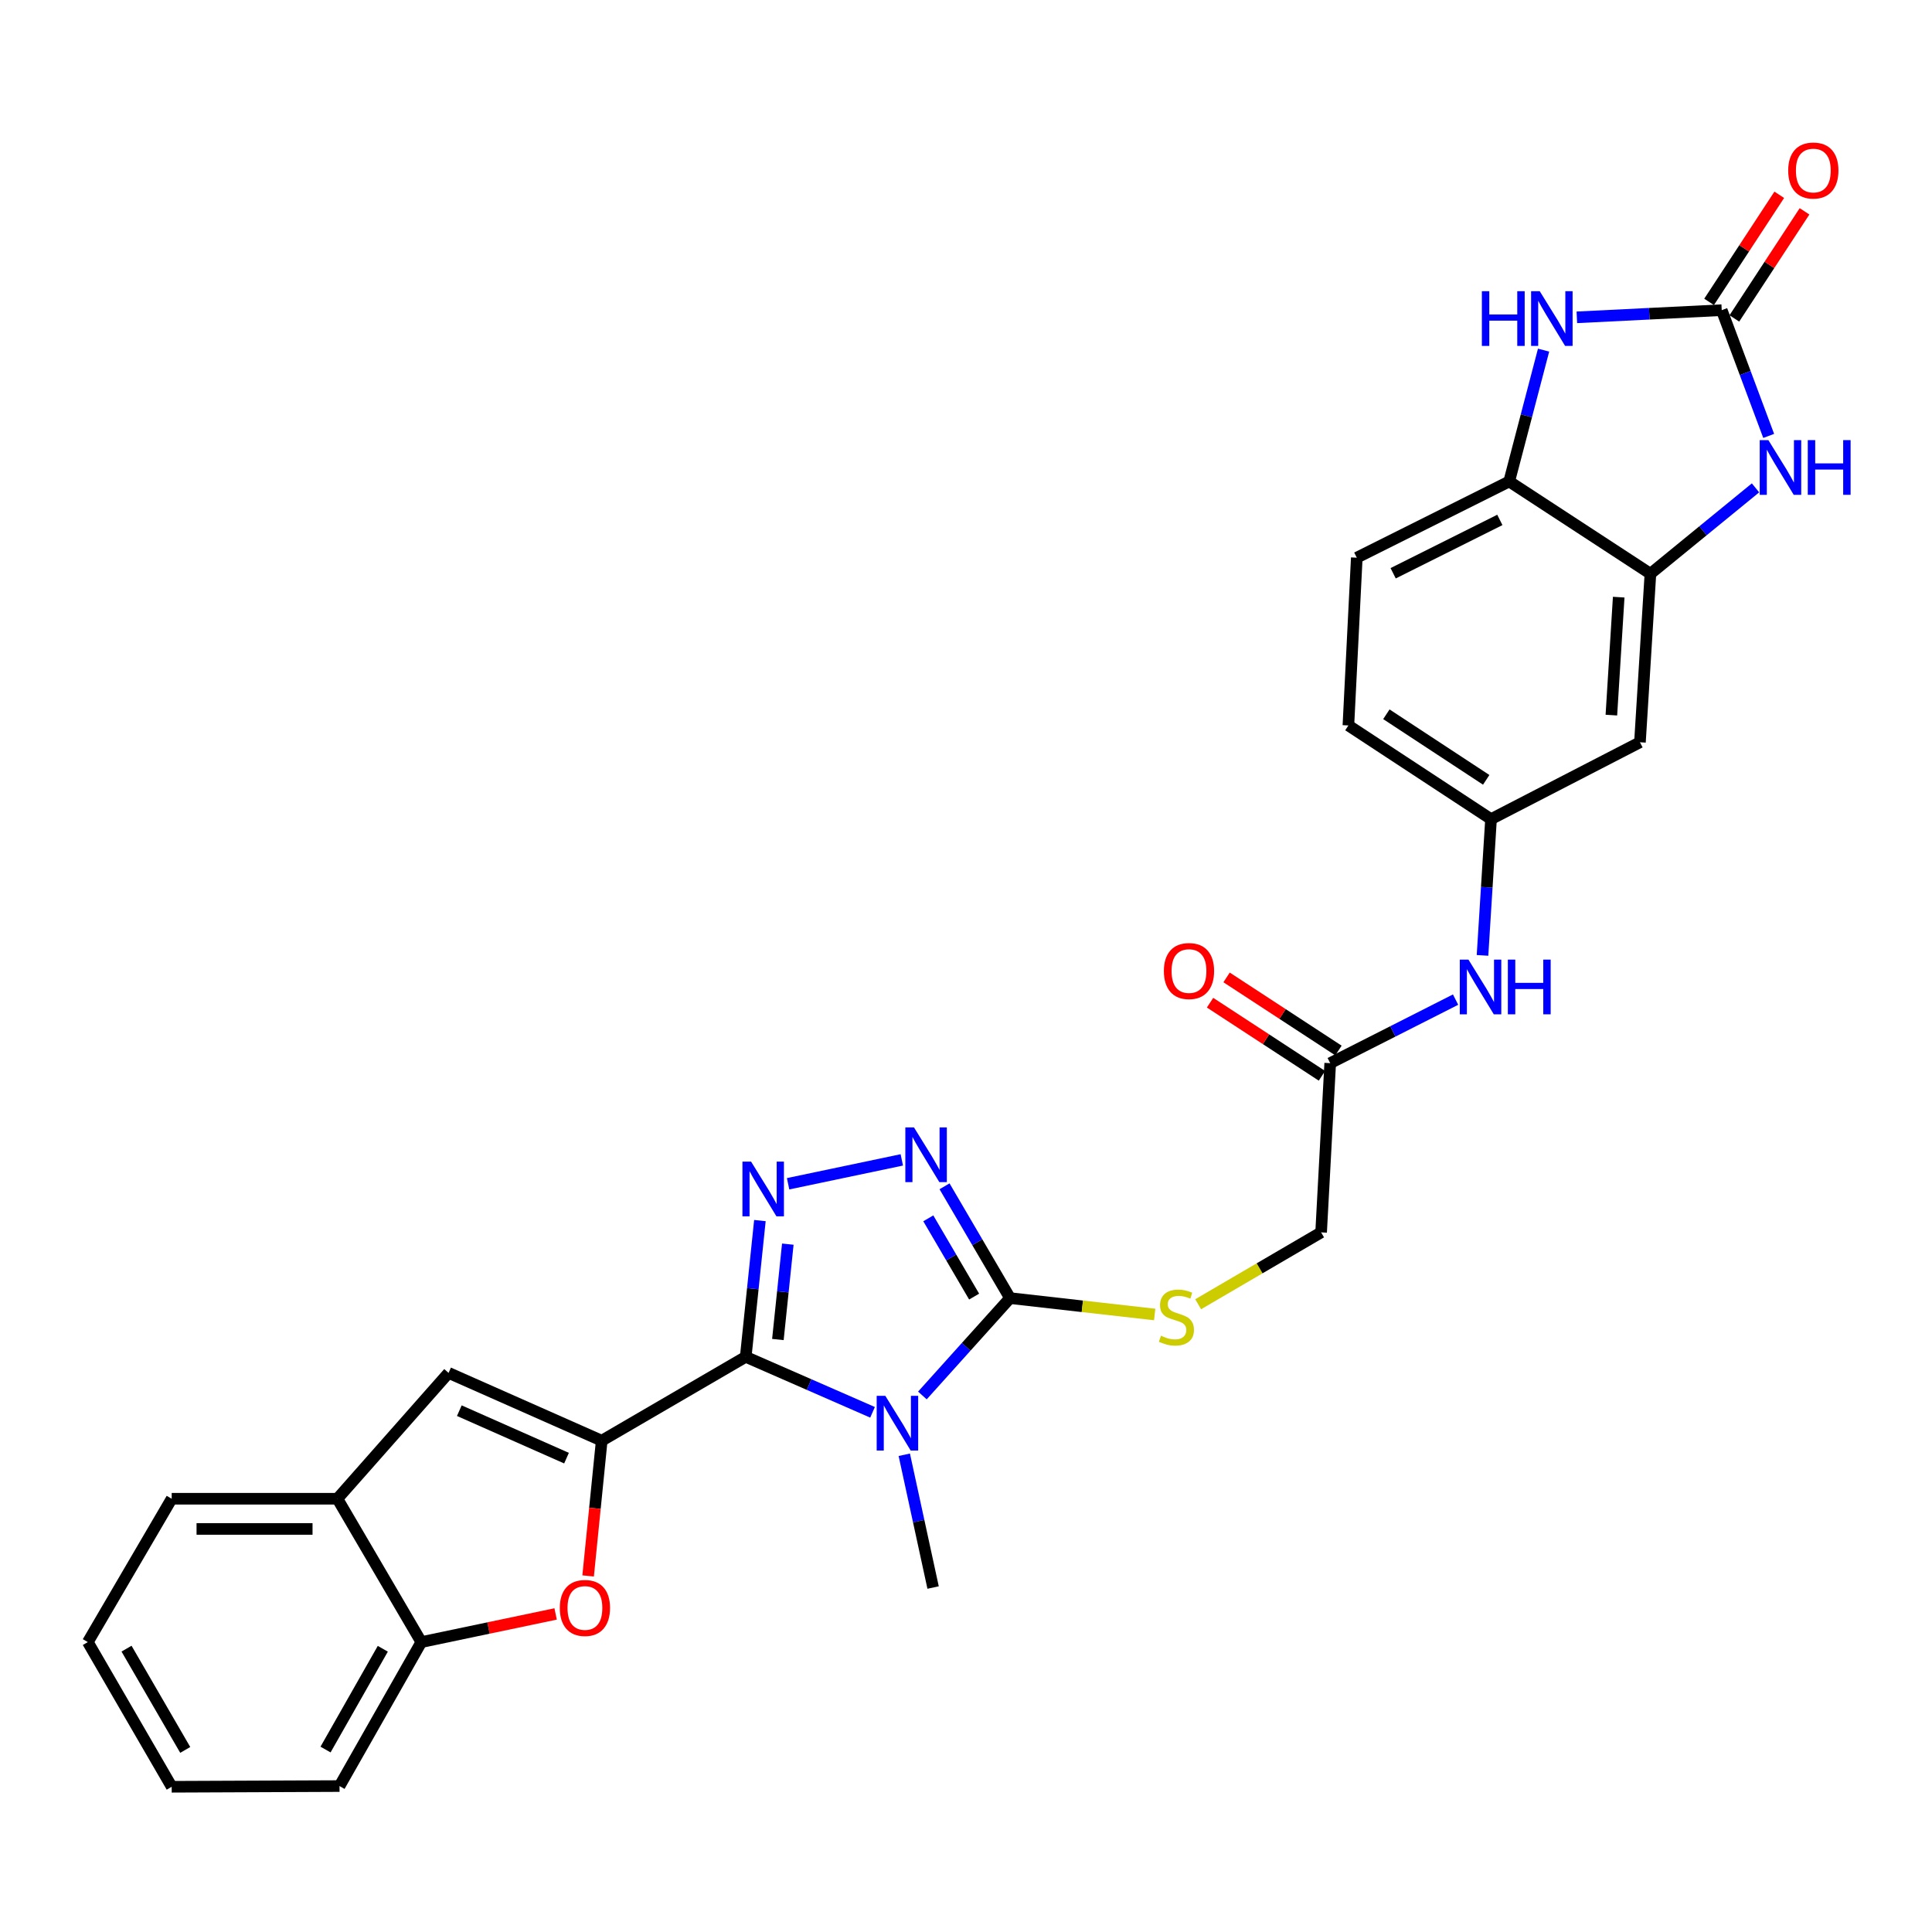 <?xml version='1.0' encoding='iso-8859-1'?>
<svg version='1.1' baseProfile='full'
              xmlns='http://www.w3.org/2000/svg'
                      xmlns:rdkit='http://www.rdkit.org/xml'
                      xmlns:xlink='http://www.w3.org/1999/xlink'
                  xml:space='preserve'
width='1000px' height='1000px' viewBox='0 0 1000 1000'>
<!-- END OF HEADER -->
<rect style='opacity:1.0;fill:#FFFFFF;stroke:none' width='1000' height='1000' x='0' y='0'> </rect>
<path class='bond-0' d='M 385.985,702.294 L 418.806,716.653' style='fill:none;fill-rule:evenodd;stroke:#000000;stroke-width:6px;stroke-linecap:butt;stroke-linejoin:miter;stroke-opacity:1' />
<path class='bond-0' d='M 418.806,716.653 L 451.626,731.012' style='fill:none;fill-rule:evenodd;stroke:#0000FF;stroke-width:6px;stroke-linecap:butt;stroke-linejoin:miter;stroke-opacity:1' />
<path class='bond-1' d='M 385.985,702.294 L 311.447,745.707' style='fill:none;fill-rule:evenodd;stroke:#000000;stroke-width:6px;stroke-linecap:butt;stroke-linejoin:miter;stroke-opacity:1' />
<path class='bond-2' d='M 385.985,702.294 L 389.655,667.031' style='fill:none;fill-rule:evenodd;stroke:#000000;stroke-width:6px;stroke-linecap:butt;stroke-linejoin:miter;stroke-opacity:1' />
<path class='bond-2' d='M 389.655,667.031 L 393.325,631.768' style='fill:none;fill-rule:evenodd;stroke:#0000FF;stroke-width:6px;stroke-linecap:butt;stroke-linejoin:miter;stroke-opacity:1' />
<path class='bond-2' d='M 402.634,693.333 L 405.203,668.649' style='fill:none;fill-rule:evenodd;stroke:#000000;stroke-width:6px;stroke-linecap:butt;stroke-linejoin:miter;stroke-opacity:1' />
<path class='bond-2' d='M 405.203,668.649 L 407.771,643.965' style='fill:none;fill-rule:evenodd;stroke:#0000FF;stroke-width:6px;stroke-linecap:butt;stroke-linejoin:miter;stroke-opacity:1' />
<path class='bond-3' d='M 477.427,722.295 L 500.104,697.097' style='fill:none;fill-rule:evenodd;stroke:#0000FF;stroke-width:6px;stroke-linecap:butt;stroke-linejoin:miter;stroke-opacity:1' />
<path class='bond-3' d='M 500.104,697.097 L 522.781,671.898' style='fill:none;fill-rule:evenodd;stroke:#000000;stroke-width:6px;stroke-linecap:butt;stroke-linejoin:miter;stroke-opacity:1' />
<path class='bond-23' d='M 468.055,752.985 L 475.513,787.344' style='fill:none;fill-rule:evenodd;stroke:#0000FF;stroke-width:6px;stroke-linecap:butt;stroke-linejoin:miter;stroke-opacity:1' />
<path class='bond-23' d='M 475.513,787.344 L 482.972,821.703' style='fill:none;fill-rule:evenodd;stroke:#000000;stroke-width:6px;stroke-linecap:butt;stroke-linejoin:miter;stroke-opacity:1' />
<path class='bond-6' d='M 311.447,745.707 L 307.93,780.704' style='fill:none;fill-rule:evenodd;stroke:#000000;stroke-width:6px;stroke-linecap:butt;stroke-linejoin:miter;stroke-opacity:1' />
<path class='bond-6' d='M 307.93,780.704 L 304.412,815.701' style='fill:none;fill-rule:evenodd;stroke:#FF0000;stroke-width:6px;stroke-linecap:butt;stroke-linejoin:miter;stroke-opacity:1' />
<path class='bond-9' d='M 311.447,745.707 L 232.185,710.605' style='fill:none;fill-rule:evenodd;stroke:#000000;stroke-width:6px;stroke-linecap:butt;stroke-linejoin:miter;stroke-opacity:1' />
<path class='bond-9' d='M 293.228,754.734 L 237.745,730.163' style='fill:none;fill-rule:evenodd;stroke:#000000;stroke-width:6px;stroke-linecap:butt;stroke-linejoin:miter;stroke-opacity:1' />
<path class='bond-4' d='M 407.919,612.716 L 466.777,600.355' style='fill:none;fill-rule:evenodd;stroke:#0000FF;stroke-width:6px;stroke-linecap:butt;stroke-linejoin:miter;stroke-opacity:1' />
<path class='bond-14' d='M 522.781,671.898 L 560.223,676.138' style='fill:none;fill-rule:evenodd;stroke:#000000;stroke-width:6px;stroke-linecap:butt;stroke-linejoin:miter;stroke-opacity:1' />
<path class='bond-14' d='M 560.223,676.138 L 597.665,680.377' style='fill:none;fill-rule:evenodd;stroke:#CCCC00;stroke-width:6px;stroke-linecap:butt;stroke-linejoin:miter;stroke-opacity:1' />
<path class='bond-29' d='M 522.781,671.898 L 505.836,642.962' style='fill:none;fill-rule:evenodd;stroke:#000000;stroke-width:6px;stroke-linecap:butt;stroke-linejoin:miter;stroke-opacity:1' />
<path class='bond-29' d='M 505.836,642.962 L 488.892,614.026' style='fill:none;fill-rule:evenodd;stroke:#0000FF;stroke-width:6px;stroke-linecap:butt;stroke-linejoin:miter;stroke-opacity:1' />
<path class='bond-29' d='M 504.208,671.116 L 492.347,650.861' style='fill:none;fill-rule:evenodd;stroke:#000000;stroke-width:6px;stroke-linecap:butt;stroke-linejoin:miter;stroke-opacity:1' />
<path class='bond-29' d='M 492.347,650.861 L 480.486,630.606' style='fill:none;fill-rule:evenodd;stroke:#0000FF;stroke-width:6px;stroke-linecap:butt;stroke-linejoin:miter;stroke-opacity:1' />
<path class='bond-5' d='M 891.162,160.538 L 903.314,193.084' style='fill:none;fill-rule:evenodd;stroke:#000000;stroke-width:6px;stroke-linecap:butt;stroke-linejoin:miter;stroke-opacity:1' />
<path class='bond-5' d='M 903.314,193.084 L 915.467,225.63' style='fill:none;fill-rule:evenodd;stroke:#0000FF;stroke-width:6px;stroke-linecap:butt;stroke-linejoin:miter;stroke-opacity:1' />
<path class='bond-19' d='M 897.7,164.822 L 915.86,137.104' style='fill:none;fill-rule:evenodd;stroke:#000000;stroke-width:6px;stroke-linecap:butt;stroke-linejoin:miter;stroke-opacity:1' />
<path class='bond-19' d='M 915.86,137.104 L 934.02,109.386' style='fill:none;fill-rule:evenodd;stroke:#FF0000;stroke-width:6px;stroke-linecap:butt;stroke-linejoin:miter;stroke-opacity:1' />
<path class='bond-19' d='M 884.624,156.255 L 902.784,128.537' style='fill:none;fill-rule:evenodd;stroke:#000000;stroke-width:6px;stroke-linecap:butt;stroke-linejoin:miter;stroke-opacity:1' />
<path class='bond-19' d='M 902.784,128.537 L 920.945,100.82' style='fill:none;fill-rule:evenodd;stroke:#FF0000;stroke-width:6px;stroke-linecap:butt;stroke-linejoin:miter;stroke-opacity:1' />
<path class='bond-33' d='M 891.162,160.538 L 853.668,162.394' style='fill:none;fill-rule:evenodd;stroke:#000000;stroke-width:6px;stroke-linecap:butt;stroke-linejoin:miter;stroke-opacity:1' />
<path class='bond-33' d='M 853.668,162.394 L 816.174,164.249' style='fill:none;fill-rule:evenodd;stroke:#0000FF;stroke-width:6px;stroke-linecap:butt;stroke-linejoin:miter;stroke-opacity:1' />
<path class='bond-12' d='M 287.591,835.373 L 252.837,842.659' style='fill:none;fill-rule:evenodd;stroke:#FF0000;stroke-width:6px;stroke-linecap:butt;stroke-linejoin:miter;stroke-opacity:1' />
<path class='bond-12' d='M 252.837,842.659 L 218.082,849.945' style='fill:none;fill-rule:evenodd;stroke:#000000;stroke-width:6px;stroke-linecap:butt;stroke-linejoin:miter;stroke-opacity:1' />
<path class='bond-7' d='M 908.653,252.515 L 881.453,274.742' style='fill:none;fill-rule:evenodd;stroke:#0000FF;stroke-width:6px;stroke-linecap:butt;stroke-linejoin:miter;stroke-opacity:1' />
<path class='bond-7' d='M 881.453,274.742 L 854.253,296.969' style='fill:none;fill-rule:evenodd;stroke:#000000;stroke-width:6px;stroke-linecap:butt;stroke-linejoin:miter;stroke-opacity:1' />
<path class='bond-8' d='M 798.955,181.228 L 790.056,215.217' style='fill:none;fill-rule:evenodd;stroke:#0000FF;stroke-width:6px;stroke-linecap:butt;stroke-linejoin:miter;stroke-opacity:1' />
<path class='bond-8' d='M 790.056,215.217 L 781.157,249.205' style='fill:none;fill-rule:evenodd;stroke:#000000;stroke-width:6px;stroke-linecap:butt;stroke-linejoin:miter;stroke-opacity:1' />
<path class='bond-13' d='M 232.185,710.605 L 174.634,775.746' style='fill:none;fill-rule:evenodd;stroke:#000000;stroke-width:6px;stroke-linecap:butt;stroke-linejoin:miter;stroke-opacity:1' />
<path class='bond-10' d='M 854.253,296.969 L 848.834,384.195' style='fill:none;fill-rule:evenodd;stroke:#000000;stroke-width:6px;stroke-linecap:butt;stroke-linejoin:miter;stroke-opacity:1' />
<path class='bond-10' d='M 837.839,309.084 L 834.046,370.142' style='fill:none;fill-rule:evenodd;stroke:#000000;stroke-width:6px;stroke-linecap:butt;stroke-linejoin:miter;stroke-opacity:1' />
<path class='bond-32' d='M 854.253,296.969 L 781.157,249.205' style='fill:none;fill-rule:evenodd;stroke:#000000;stroke-width:6px;stroke-linecap:butt;stroke-linejoin:miter;stroke-opacity:1' />
<path class='bond-11' d='M 781.157,249.205 L 702.269,288.658' style='fill:none;fill-rule:evenodd;stroke:#000000;stroke-width:6px;stroke-linecap:butt;stroke-linejoin:miter;stroke-opacity:1' />
<path class='bond-11' d='M 776.316,269.104 L 721.094,296.721' style='fill:none;fill-rule:evenodd;stroke:#000000;stroke-width:6px;stroke-linecap:butt;stroke-linejoin:miter;stroke-opacity:1' />
<path class='bond-25' d='M 218.082,849.945 L 175.737,924.465' style='fill:none;fill-rule:evenodd;stroke:#000000;stroke-width:6px;stroke-linecap:butt;stroke-linejoin:miter;stroke-opacity:1' />
<path class='bond-25' d='M 198.139,853.4 L 168.498,905.564' style='fill:none;fill-rule:evenodd;stroke:#000000;stroke-width:6px;stroke-linecap:butt;stroke-linejoin:miter;stroke-opacity:1' />
<path class='bond-30' d='M 218.082,849.945 L 174.634,775.746' style='fill:none;fill-rule:evenodd;stroke:#000000;stroke-width:6px;stroke-linecap:butt;stroke-linejoin:miter;stroke-opacity:1' />
<path class='bond-26' d='M 174.634,775.746 L 88.868,775.746' style='fill:none;fill-rule:evenodd;stroke:#000000;stroke-width:6px;stroke-linecap:butt;stroke-linejoin:miter;stroke-opacity:1' />
<path class='bond-26' d='M 161.769,791.378 L 101.733,791.378' style='fill:none;fill-rule:evenodd;stroke:#000000;stroke-width:6px;stroke-linecap:butt;stroke-linejoin:miter;stroke-opacity:1' />
<path class='bond-22' d='M 620.161,675.076 L 651.983,656.474' style='fill:none;fill-rule:evenodd;stroke:#CCCC00;stroke-width:6px;stroke-linecap:butt;stroke-linejoin:miter;stroke-opacity:1' />
<path class='bond-22' d='M 651.983,656.474 L 683.806,637.873' style='fill:none;fill-rule:evenodd;stroke:#000000;stroke-width:6px;stroke-linecap:butt;stroke-linejoin:miter;stroke-opacity:1' />
<path class='bond-15' d='M 848.834,384.195 L 771.752,423.986' style='fill:none;fill-rule:evenodd;stroke:#000000;stroke-width:6px;stroke-linecap:butt;stroke-linejoin:miter;stroke-opacity:1' />
<path class='bond-16' d='M 688.513,550.292 L 683.806,637.873' style='fill:none;fill-rule:evenodd;stroke:#000000;stroke-width:6px;stroke-linecap:butt;stroke-linejoin:miter;stroke-opacity:1' />
<path class='bond-17' d='M 688.513,550.292 L 720.958,533.844' style='fill:none;fill-rule:evenodd;stroke:#000000;stroke-width:6px;stroke-linecap:butt;stroke-linejoin:miter;stroke-opacity:1' />
<path class='bond-17' d='M 720.958,533.844 L 753.404,517.397' style='fill:none;fill-rule:evenodd;stroke:#0000FF;stroke-width:6px;stroke-linecap:butt;stroke-linejoin:miter;stroke-opacity:1' />
<path class='bond-20' d='M 692.788,543.749 L 663.832,524.827' style='fill:none;fill-rule:evenodd;stroke:#000000;stroke-width:6px;stroke-linecap:butt;stroke-linejoin:miter;stroke-opacity:1' />
<path class='bond-20' d='M 663.832,524.827 L 634.875,505.906' style='fill:none;fill-rule:evenodd;stroke:#FF0000;stroke-width:6px;stroke-linecap:butt;stroke-linejoin:miter;stroke-opacity:1' />
<path class='bond-20' d='M 684.237,556.834 L 655.281,537.913' style='fill:none;fill-rule:evenodd;stroke:#000000;stroke-width:6px;stroke-linecap:butt;stroke-linejoin:miter;stroke-opacity:1' />
<path class='bond-20' d='M 655.281,537.913 L 626.324,518.992' style='fill:none;fill-rule:evenodd;stroke:#FF0000;stroke-width:6px;stroke-linecap:butt;stroke-linejoin:miter;stroke-opacity:1' />
<path class='bond-18' d='M 767.345,494.512 L 769.549,459.249' style='fill:none;fill-rule:evenodd;stroke:#0000FF;stroke-width:6px;stroke-linecap:butt;stroke-linejoin:miter;stroke-opacity:1' />
<path class='bond-18' d='M 769.549,459.249 L 771.752,423.986' style='fill:none;fill-rule:evenodd;stroke:#000000;stroke-width:6px;stroke-linecap:butt;stroke-linejoin:miter;stroke-opacity:1' />
<path class='bond-24' d='M 771.752,423.986 L 697.927,375.493' style='fill:none;fill-rule:evenodd;stroke:#000000;stroke-width:6px;stroke-linecap:butt;stroke-linejoin:miter;stroke-opacity:1' />
<path class='bond-24' d='M 769.26,403.647 L 717.583,369.702' style='fill:none;fill-rule:evenodd;stroke:#000000;stroke-width:6px;stroke-linecap:butt;stroke-linejoin:miter;stroke-opacity:1' />
<path class='bond-21' d='M 702.269,288.658 L 697.927,375.493' style='fill:none;fill-rule:evenodd;stroke:#000000;stroke-width:6px;stroke-linecap:butt;stroke-linejoin:miter;stroke-opacity:1' />
<path class='bond-27' d='M 175.737,924.465 L 88.868,924.83' style='fill:none;fill-rule:evenodd;stroke:#000000;stroke-width:6px;stroke-linecap:butt;stroke-linejoin:miter;stroke-opacity:1' />
<path class='bond-28' d='M 88.868,775.746 L 45.455,849.945' style='fill:none;fill-rule:evenodd;stroke:#000000;stroke-width:6px;stroke-linecap:butt;stroke-linejoin:miter;stroke-opacity:1' />
<path class='bond-31' d='M 88.868,924.83 L 45.455,849.945' style='fill:none;fill-rule:evenodd;stroke:#000000;stroke-width:6px;stroke-linecap:butt;stroke-linejoin:miter;stroke-opacity:1' />
<path class='bond-31' d='M 95.879,905.757 L 65.49,853.338' style='fill:none;fill-rule:evenodd;stroke:#000000;stroke-width:6px;stroke-linecap:butt;stroke-linejoin:miter;stroke-opacity:1' />
<path  class='atom-1' d='M 458.249 722.489
L 467.529 737.489
Q 468.449 738.969, 469.929 741.649
Q 471.409 744.329, 471.489 744.489
L 471.489 722.489
L 475.249 722.489
L 475.249 750.809
L 471.369 750.809
L 461.409 734.409
Q 460.249 732.489, 459.009 730.289
Q 457.809 728.089, 457.449 727.409
L 457.449 750.809
L 453.769 750.809
L 453.769 722.489
L 458.249 722.489
' fill='#0000FF'/>
<path  class='atom-3' d='M 388.765 601.264
L 398.045 616.264
Q 398.965 617.744, 400.445 620.424
Q 401.925 623.104, 402.005 623.264
L 402.005 601.264
L 405.765 601.264
L 405.765 629.584
L 401.885 629.584
L 391.925 613.184
Q 390.765 611.264, 389.525 609.064
Q 388.325 606.864, 387.965 606.184
L 387.965 629.584
L 384.285 629.584
L 384.285 601.264
L 388.765 601.264
' fill='#0000FF'/>
<path  class='atom-5' d='M 473.082 583.557
L 482.362 598.557
Q 483.282 600.037, 484.762 602.717
Q 486.242 605.397, 486.322 605.557
L 486.322 583.557
L 490.082 583.557
L 490.082 611.877
L 486.202 611.877
L 476.242 595.477
Q 475.082 593.557, 473.842 591.357
Q 472.642 589.157, 472.282 588.477
L 472.282 611.877
L 468.602 611.877
L 468.602 583.557
L 473.082 583.557
' fill='#0000FF'/>
<path  class='atom-7' d='M 289.754 832.274
Q 289.754 825.474, 293.114 821.674
Q 296.474 817.874, 302.754 817.874
Q 309.034 817.874, 312.394 821.674
Q 315.754 825.474, 315.754 832.274
Q 315.754 839.154, 312.354 843.074
Q 308.954 846.954, 302.754 846.954
Q 296.514 846.954, 293.114 843.074
Q 289.754 839.194, 289.754 832.274
M 302.754 843.754
Q 307.074 843.754, 309.394 840.874
Q 311.754 837.954, 311.754 832.274
Q 311.754 826.714, 309.394 823.914
Q 307.074 821.074, 302.754 821.074
Q 298.434 821.074, 296.074 823.874
Q 293.754 826.674, 293.754 832.274
Q 293.754 837.994, 296.074 840.874
Q 298.434 843.754, 302.754 843.754
' fill='#FF0000'/>
<path  class='atom-8' d='M 915.306 227.803
L 924.586 242.803
Q 925.506 244.283, 926.986 246.963
Q 928.466 249.643, 928.546 249.803
L 928.546 227.803
L 932.306 227.803
L 932.306 256.123
L 928.426 256.123
L 918.466 239.723
Q 917.306 237.803, 916.066 235.603
Q 914.866 233.403, 914.506 232.723
L 914.506 256.123
L 910.826 256.123
L 910.826 227.803
L 915.306 227.803
' fill='#0000FF'/>
<path  class='atom-8' d='M 935.706 227.803
L 939.546 227.803
L 939.546 239.843
L 954.026 239.843
L 954.026 227.803
L 957.866 227.803
L 957.866 256.123
L 954.026 256.123
L 954.026 243.043
L 939.546 243.043
L 939.546 256.123
L 935.706 256.123
L 935.706 227.803
' fill='#0000FF'/>
<path  class='atom-9' d='M 767.013 150.729
L 770.853 150.729
L 770.853 162.769
L 785.333 162.769
L 785.333 150.729
L 789.173 150.729
L 789.173 179.049
L 785.333 179.049
L 785.333 165.969
L 770.853 165.969
L 770.853 179.049
L 767.013 179.049
L 767.013 150.729
' fill='#0000FF'/>
<path  class='atom-9' d='M 796.973 150.729
L 806.253 165.729
Q 807.173 167.209, 808.653 169.889
Q 810.133 172.569, 810.213 172.729
L 810.213 150.729
L 813.973 150.729
L 813.973 179.049
L 810.093 179.049
L 800.133 162.649
Q 798.973 160.729, 797.733 158.529
Q 796.533 156.329, 796.173 155.649
L 796.173 179.049
L 792.493 179.049
L 792.493 150.729
L 796.973 150.729
' fill='#0000FF'/>
<path  class='atom-15' d='M 600.912 691.371
Q 601.232 691.491, 602.552 692.051
Q 603.872 692.611, 605.312 692.971
Q 606.792 693.291, 608.232 693.291
Q 610.912 693.291, 612.472 692.011
Q 614.032 690.691, 614.032 688.411
Q 614.032 686.851, 613.232 685.891
Q 612.472 684.931, 611.272 684.411
Q 610.072 683.891, 608.072 683.291
Q 605.552 682.531, 604.032 681.811
Q 602.552 681.091, 601.472 679.571
Q 600.432 678.051, 600.432 675.491
Q 600.432 671.931, 602.832 669.731
Q 605.272 667.531, 610.072 667.531
Q 613.352 667.531, 617.072 669.091
L 616.152 672.171
Q 612.752 670.771, 610.192 670.771
Q 607.432 670.771, 605.912 671.931
Q 604.392 673.051, 604.432 675.011
Q 604.432 676.531, 605.192 677.451
Q 605.992 678.371, 607.112 678.891
Q 608.272 679.411, 610.192 680.011
Q 612.752 680.811, 614.272 681.611
Q 615.792 682.411, 616.872 684.051
Q 617.992 685.651, 617.992 688.411
Q 617.992 692.331, 615.352 694.451
Q 612.752 696.531, 608.392 696.531
Q 605.872 696.531, 603.952 695.971
Q 602.072 695.451, 599.832 694.531
L 600.912 691.371
' fill='#CCCC00'/>
<path  class='atom-18' d='M 760.064 496.687
L 769.344 511.687
Q 770.264 513.167, 771.744 515.847
Q 773.224 518.527, 773.304 518.687
L 773.304 496.687
L 777.064 496.687
L 777.064 525.007
L 773.184 525.007
L 763.224 508.607
Q 762.064 506.687, 760.824 504.487
Q 759.624 502.287, 759.264 501.607
L 759.264 525.007
L 755.584 525.007
L 755.584 496.687
L 760.064 496.687
' fill='#0000FF'/>
<path  class='atom-18' d='M 780.464 496.687
L 784.304 496.687
L 784.304 508.727
L 798.784 508.727
L 798.784 496.687
L 802.624 496.687
L 802.624 525.007
L 798.784 525.007
L 798.784 511.927
L 784.304 511.927
L 784.304 525.007
L 780.464 525.007
L 780.464 496.687
' fill='#0000FF'/>
<path  class='atom-20' d='M 925.57 88.26
Q 925.57 81.46, 928.93 77.66
Q 932.29 73.86, 938.57 73.86
Q 944.85 73.86, 948.21 77.66
Q 951.57 81.46, 951.57 88.26
Q 951.57 95.14, 948.17 99.06
Q 944.77 102.94, 938.57 102.94
Q 932.33 102.94, 928.93 99.06
Q 925.57 95.18, 925.57 88.26
M 938.57 99.74
Q 942.89 99.74, 945.21 96.86
Q 947.57 93.94, 947.57 88.26
Q 947.57 82.7, 945.21 79.9
Q 942.89 77.06, 938.57 77.06
Q 934.25 77.06, 931.89 79.86
Q 929.57 82.66, 929.57 88.26
Q 929.57 93.98, 931.89 96.86
Q 934.25 99.74, 938.57 99.74
' fill='#FF0000'/>
<path  class='atom-21' d='M 602.417 502.608
Q 602.417 495.808, 605.777 492.008
Q 609.137 488.208, 615.417 488.208
Q 621.697 488.208, 625.057 492.008
Q 628.417 495.808, 628.417 502.608
Q 628.417 509.488, 625.017 513.408
Q 621.617 517.288, 615.417 517.288
Q 609.177 517.288, 605.777 513.408
Q 602.417 509.528, 602.417 502.608
M 615.417 514.088
Q 619.737 514.088, 622.057 511.208
Q 624.417 508.288, 624.417 502.608
Q 624.417 497.048, 622.057 494.248
Q 619.737 491.408, 615.417 491.408
Q 611.097 491.408, 608.737 494.208
Q 606.417 497.008, 606.417 502.608
Q 606.417 508.328, 608.737 511.208
Q 611.097 514.088, 615.417 514.088
' fill='#FF0000'/>
</svg>
